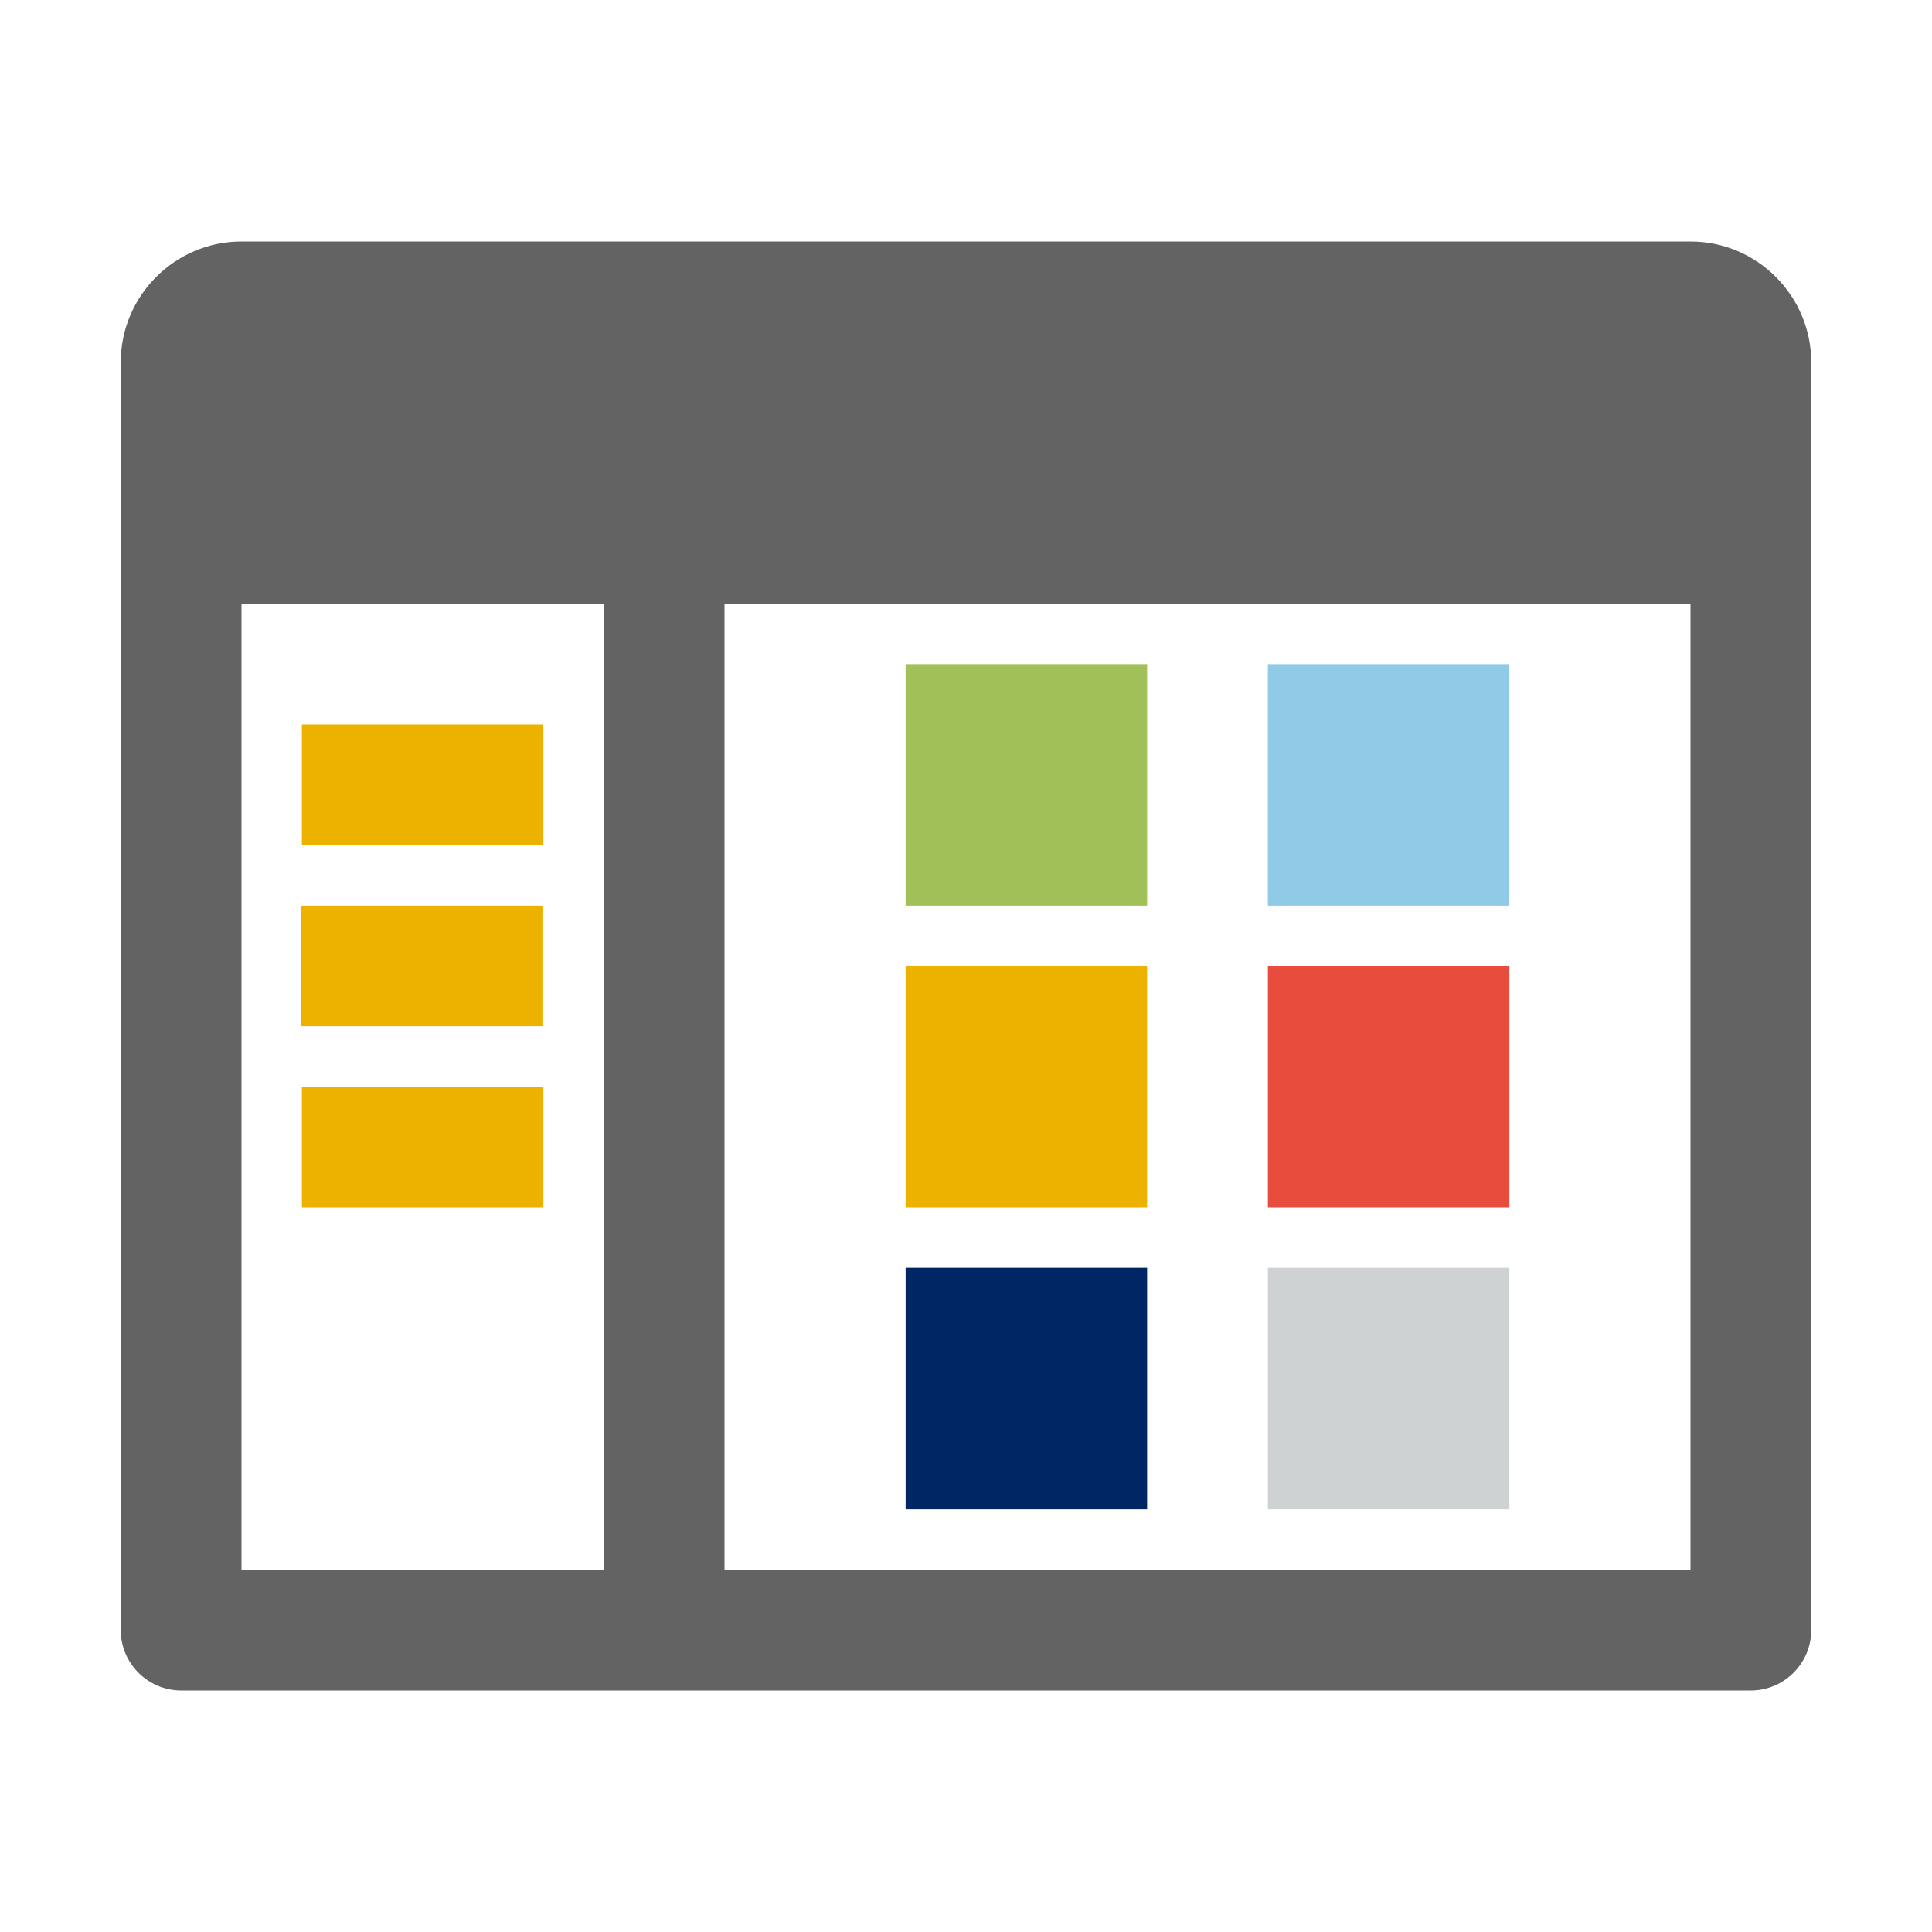 <?xml version="1.0" encoding="utf-8"?>
<!-- Generator: Adobe Illustrator 16.0.3, SVG Export Plug-In . SVG Version: 6.00 Build 0)  -->
<!DOCTYPE svg PUBLIC "-//W3C//DTD SVG 1.1//EN" "http://www.w3.org/Graphics/SVG/1.1/DTD/svg11.dtd">
<svg version="1.1"
	 id="Layer_1" image-rendering="optimizeQuality" text-rendering="geometricPrecision" shape-rendering="geometricPrecision"
	 xmlns="http://www.w3.org/2000/svg" xmlns:xlink="http://www.w3.org/1999/xlink" x="0px" y="0px" width="1024px" height="1024px"
	 viewBox="0 0 1024 1024" enable-background="new 0 0 1024 1024" xml:space="preserve">
<title>window_explorer icon</title>
<desc>window_explorer icon from the IconExperience.com O-Collection. Copyright by INCORS GmbH (www.incors.com).</desc>
<path id="curve2" fill="#636363" d="M960,864c0,17.6-14.399,32-32,32H96c-17.6,0-32-14.4-32-32V192c0-35.3,28.8-64,64-64h768
	c35.3,0,64,28.8,64,64C960,416,960,640,960,864z M384,320v512h512V320H384z M128,320v512h192V320H128z"/>
<rect x="672" y="352" fill="#8FCAE7" width="128" height="128"/>
<rect x="480" y="352" fill="#A1C057" width="128" height="128"/>
<rect x="672" y="512" fill="#E74C3C" width="128" height="128"/>
<rect x="480" y="512" fill="#EDB200" width="128" height="128"/>
<rect x="672" y="672" fill="#CFD2D3" width="128" height="128"/>
<rect x="480" y="672" fill="#002664" width="128" height="128"/>
<path id="curve0" fill="#EDB200" d="M160,384h128v64H160V384z M160,576h128v64H160V576z M159.5,480h128v64h-128V480z"/>
</svg>
